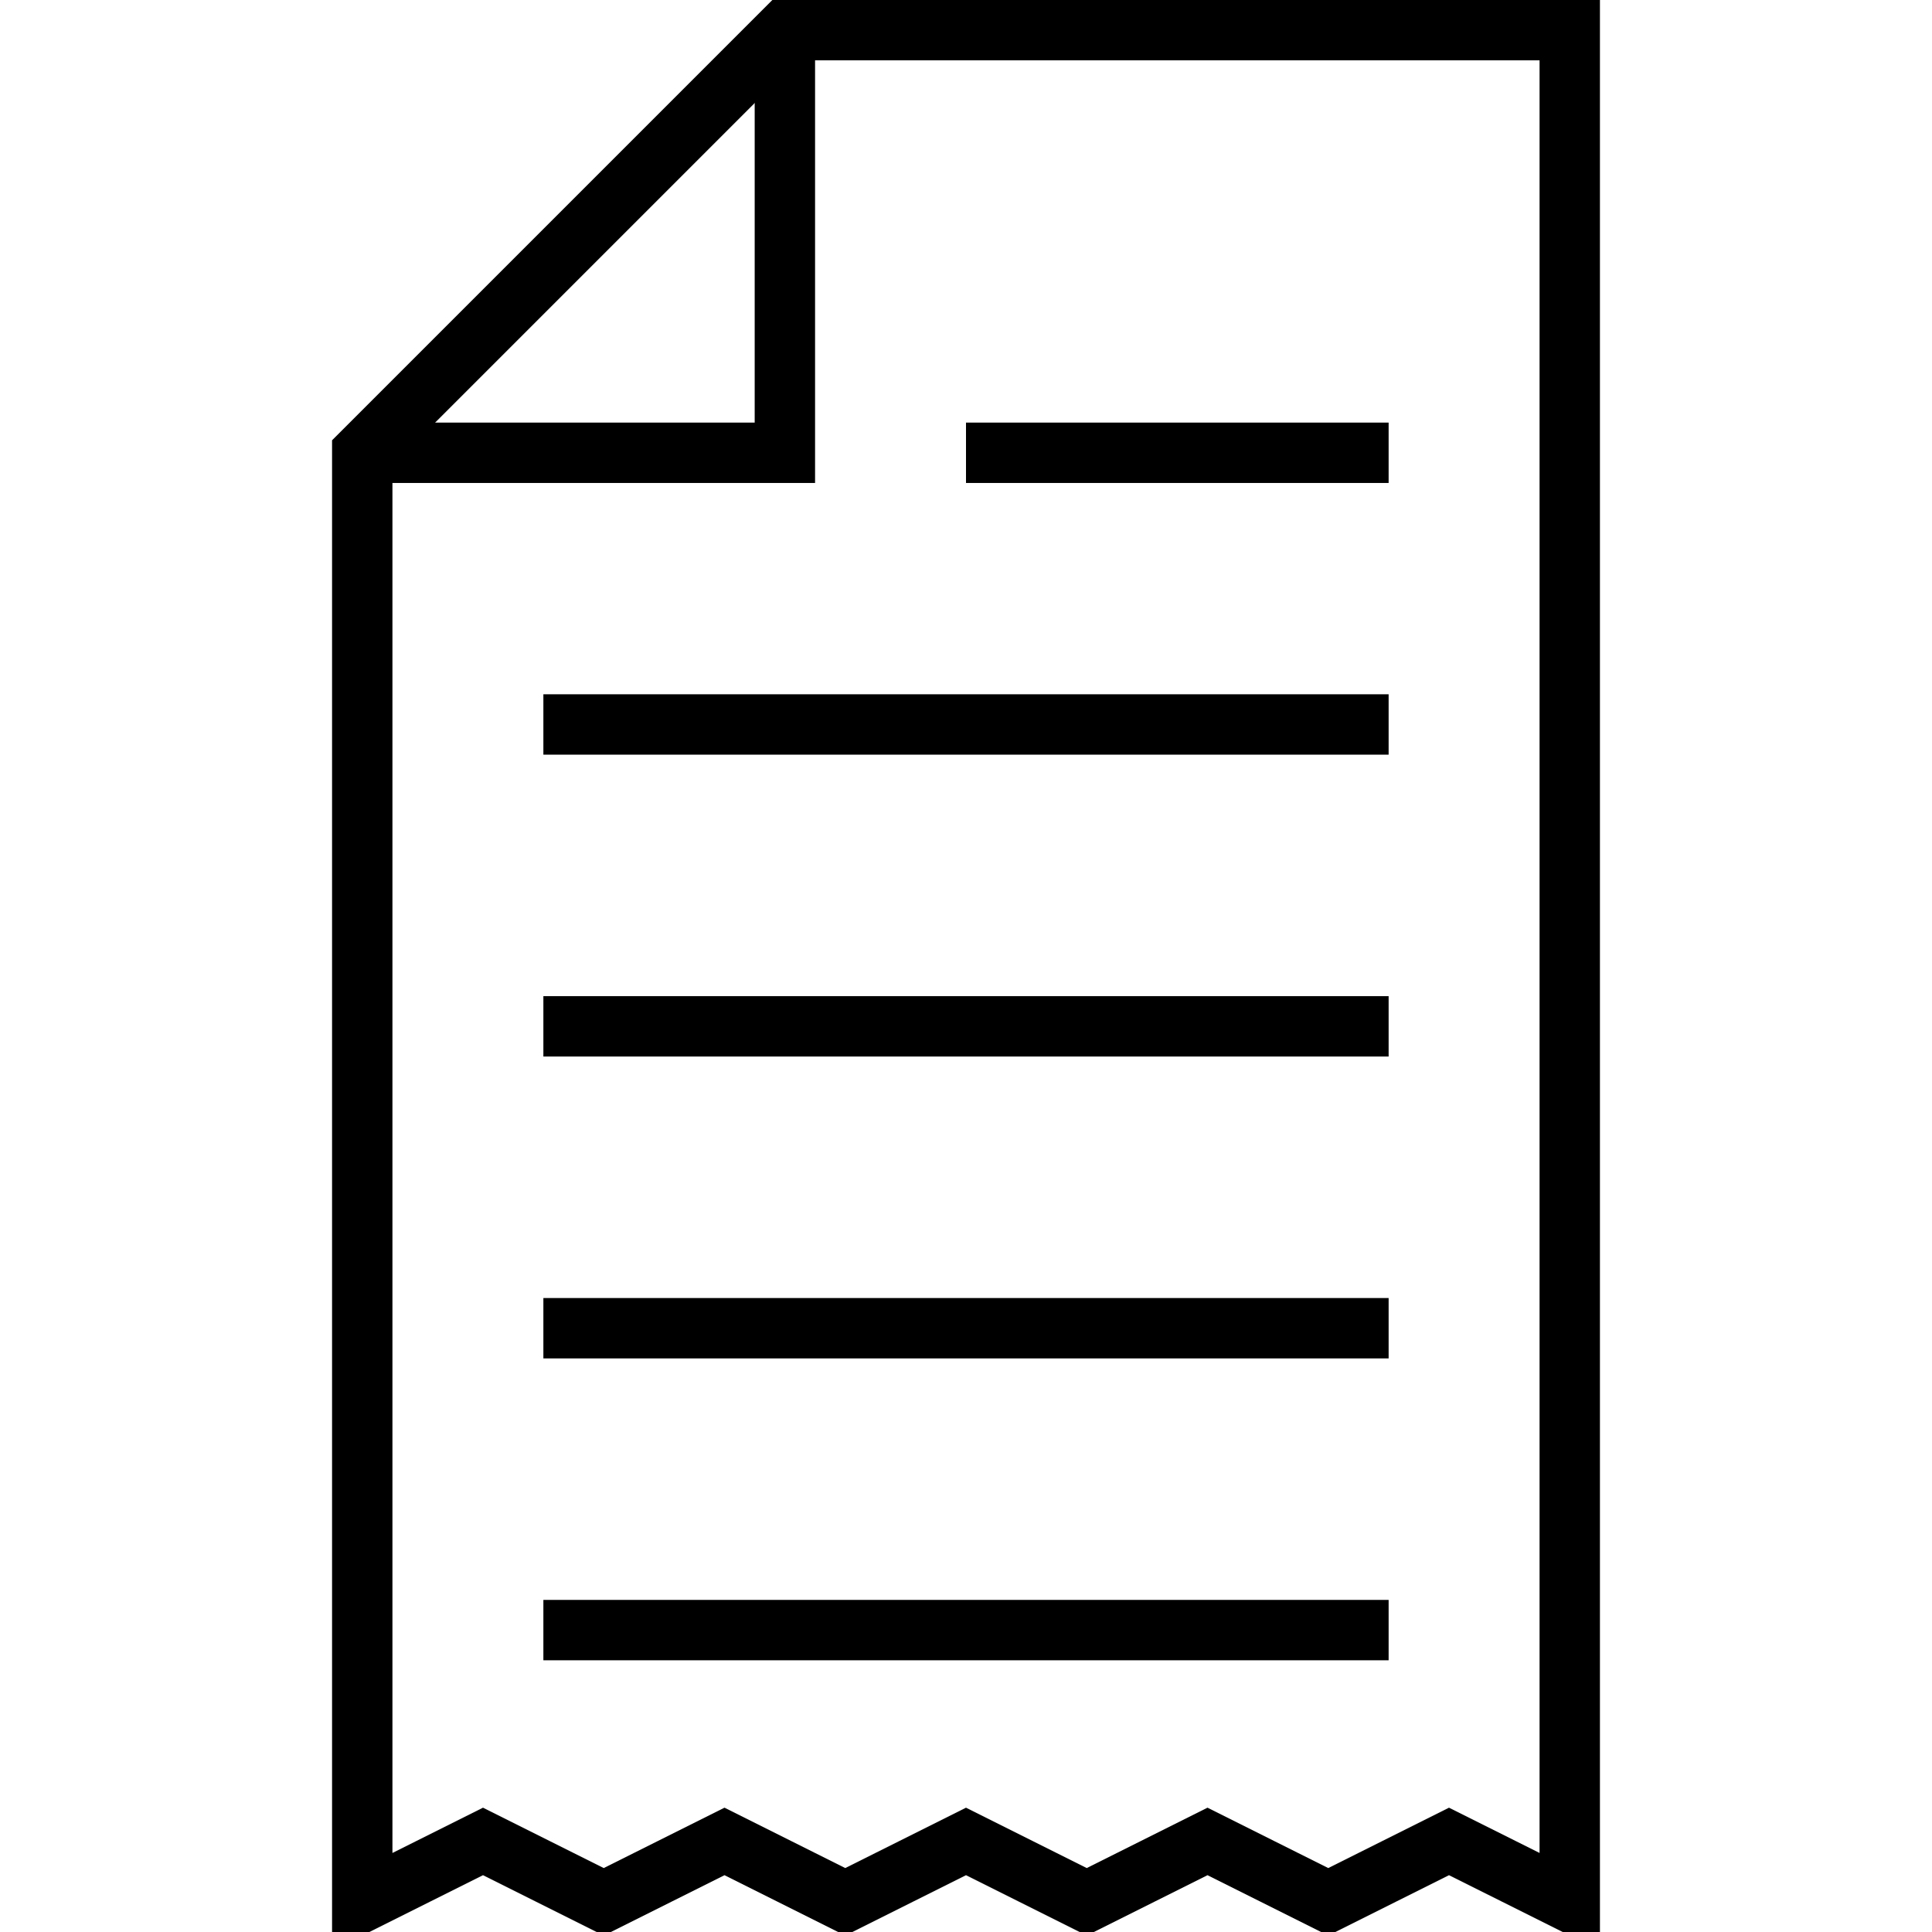 <?xml version="1.0" encoding="utf-8"?>

<!DOCTYPE svg PUBLIC "-//W3C//DTD SVG 1.0//EN" "http://www.w3.org/TR/2001/REC-SVG-20010904/DTD/svg10.dtd">
<!-- Скачано с сайта svg4.ru / Downloaded from svg4.ru -->
<svg version="1.0" id="Layer_1" xmlns="http://www.w3.org/2000/svg" xmlns:xlink="http://www.w3.org/1999/xlink" 
	 width="800px" height="800px" viewBox="0 0 64 64" enable-background="new 0 0 64 64" xml:space="preserve">
<g>
	<line fill="none" stroke="#000000" stroke-width="2" stroke-miterlimit="10" x1="32" y1="14.999" x2="46" y2="14.999"/>
	<line fill="none" stroke="#000000" stroke-width="2" stroke-miterlimit="10" x1="18" y1="23.999" x2="46" y2="23.999"/>
	<line fill="none" stroke="#000000" stroke-width="2" stroke-miterlimit="10" x1="18" y1="33.999" x2="46" y2="33.999"/>
	<line fill="none" stroke="#000000" stroke-width="2" stroke-miterlimit="10" x1="18" y1="43.999" x2="46" y2="43.999"/>
	<line fill="none" stroke="#000000" stroke-width="2" stroke-miterlimit="10" x1="18" y1="53.999" x2="46" y2="53.999"/>
</g>
<g>
	<polygon fill="none" stroke="#000000" stroke-width="2" stroke-miterlimit="10" points="52,62.999 52,0.999 26,0.999 12,14.999 
		12,63 16,61 20,63 24,61 28,63 32,61 36,63 40,61 44,63 48,61 	"/>
	<polyline fill="none" stroke="#000000" stroke-width="2" stroke-miterlimit="10" points="12,14.999 26,14.999 26,0.999 	"/>
</g>
</svg>
